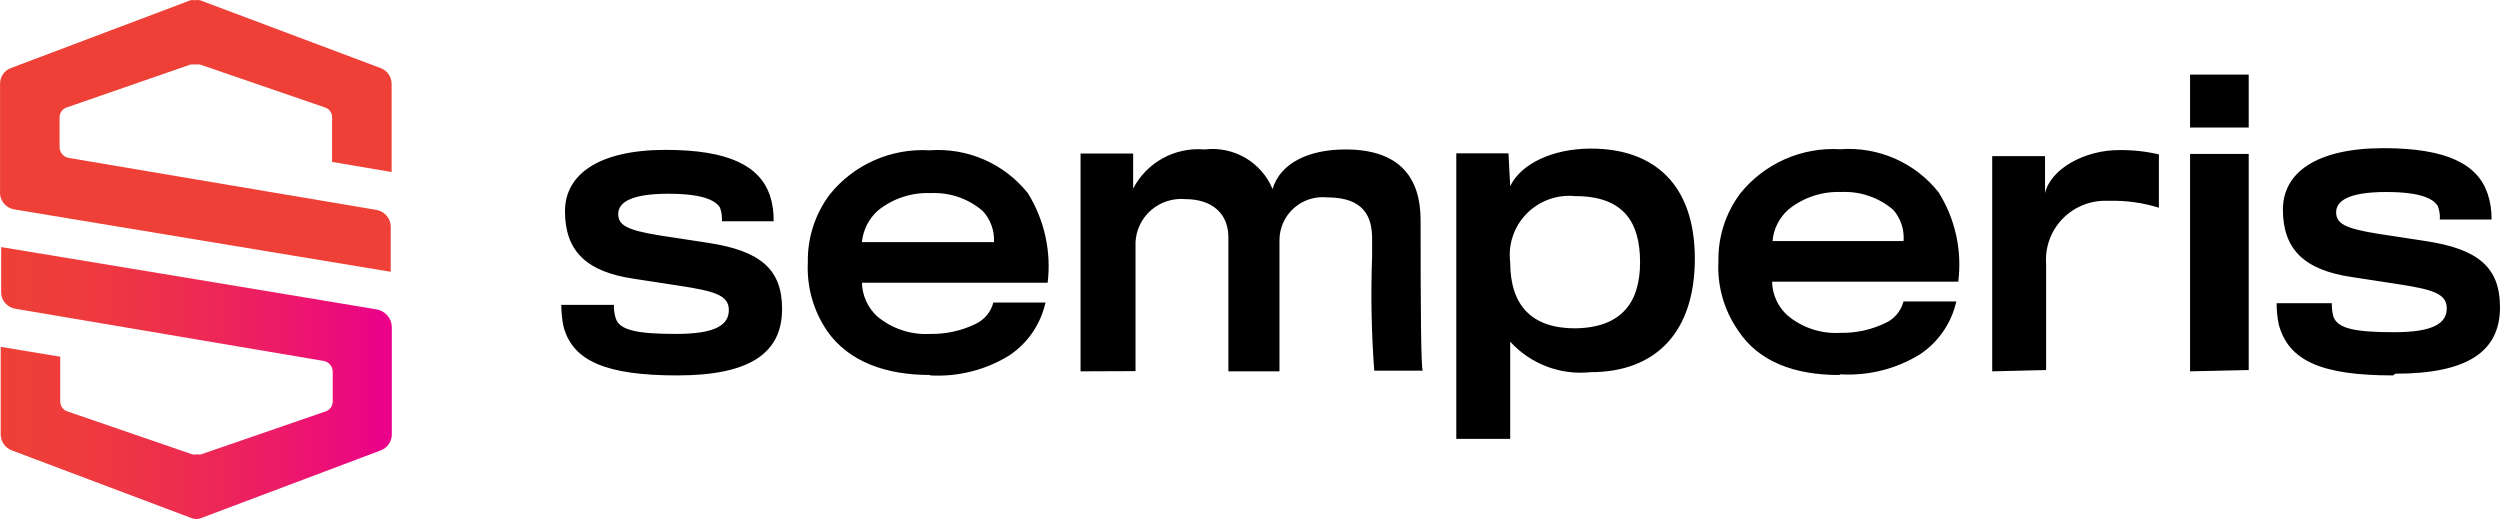 <svg width="185" height="39" viewBox="0 0 185 39" fill="none" xmlns="http://www.w3.org/2000/svg">
<path d="M27.89 22.897L14.5 20.67L0.085 18.283V21.608C0.081 21.907 0.186 22.197 0.38 22.425C0.574 22.653 0.845 22.804 1.142 22.849L14.58 25.125L23.982 26.716C24.157 26.754 24.314 26.847 24.429 26.982C24.545 27.117 24.613 27.286 24.622 27.463V29.723C24.619 29.879 24.569 30.032 24.478 30.159C24.386 30.287 24.258 30.384 24.11 30.439L14.884 33.621C14.784 33.644 14.68 33.644 14.58 33.621C14.464 33.645 14.344 33.645 14.228 33.621L4.97 30.439C4.821 30.386 4.691 30.289 4.6 30.161C4.508 30.033 4.458 29.88 4.457 29.723V26.398L0.053 25.666V32.157C0.056 32.414 0.137 32.664 0.286 32.874C0.434 33.084 0.643 33.244 0.886 33.334L14.148 38.33C14.275 38.379 14.411 38.406 14.548 38.41C14.67 38.406 14.789 38.379 14.9 38.33L28.163 33.334C28.405 33.244 28.614 33.084 28.762 32.874C28.911 32.664 28.992 32.414 28.995 32.157V24.202C28.99 23.891 28.877 23.592 28.676 23.355C28.474 23.117 28.197 22.956 27.89 22.897Z" fill="url(#paint0_linear_769_7961)"/>
<path d="M1.078 15.499L14.5 17.726L28.915 20.113V16.787C28.916 16.485 28.808 16.193 28.611 15.963C28.415 15.733 28.142 15.579 27.842 15.53L14.452 13.271L5.05 11.68C4.876 11.642 4.719 11.549 4.603 11.414C4.487 11.278 4.419 11.11 4.409 10.932V8.657C4.414 8.503 4.465 8.353 4.556 8.228C4.648 8.103 4.775 8.009 4.922 7.957L14.1 4.775C14.217 4.76 14.335 4.76 14.452 4.775C14.569 4.759 14.688 4.759 14.805 4.775L24.062 7.957C24.21 8.007 24.339 8.101 24.431 8.226C24.523 8.352 24.573 8.502 24.575 8.657V11.982L28.98 12.73V6.191C28.978 5.936 28.897 5.688 28.748 5.48C28.599 5.272 28.389 5.115 28.146 5.03L14.805 0.018C14.688 -0.004 14.569 -0.004 14.452 0.018C14.336 -0.006 14.216 -0.006 14.1 0.018L0.822 5.03C0.581 5.115 0.373 5.273 0.227 5.481C0.081 5.689 0.003 5.937 0.005 6.191V14.146C-0.023 14.465 0.072 14.782 0.272 15.034C0.471 15.285 0.759 15.451 1.078 15.499Z" fill="url(#paint1_linear_769_7961)"/>
<path d="M50.122 27.781C55.519 27.781 57.874 26.11 57.874 22.864C57.874 19.921 56.272 18.553 52.364 17.964L48.824 17.423C46.342 17.026 45.749 16.644 45.749 15.832C45.749 15.021 46.614 14.337 49.449 14.337C51.98 14.337 52.925 14.814 53.277 15.355C53.395 15.681 53.444 16.028 53.421 16.373H57.249C57.266 15.726 57.174 15.081 56.977 14.464C56.224 12.3 53.982 11.091 49.257 11.091C44.26 11.091 41.809 12.937 41.809 15.625C41.809 18.601 43.411 20.128 46.966 20.637L50.282 21.146C52.877 21.544 53.934 21.846 53.934 22.944C53.934 24.042 52.957 24.71 50.042 24.71C47.127 24.71 45.829 24.44 45.557 23.533C45.462 23.218 45.418 22.89 45.429 22.562H41.537C41.537 23.096 41.59 23.63 41.697 24.153C42.37 26.731 44.884 27.781 50.122 27.781ZM68.829 27.781C70.89 27.899 72.937 27.382 74.692 26.301C76.056 25.386 77.014 23.985 77.366 22.387H73.506C73.418 22.734 73.253 23.057 73.023 23.332C72.793 23.607 72.504 23.828 72.177 23.978C71.135 24.483 69.988 24.733 68.829 24.71C67.394 24.791 65.982 24.318 64.889 23.39C64.55 23.071 64.279 22.689 64.089 22.266C63.899 21.843 63.796 21.387 63.784 20.924H77.526C77.805 18.617 77.292 16.285 76.069 14.305C75.21 13.222 74.096 12.366 72.825 11.811C71.554 11.256 70.166 11.02 68.781 11.123C67.372 11.04 65.964 11.296 64.676 11.87C63.388 12.443 62.258 13.317 61.382 14.416C60.308 15.861 59.745 17.617 59.78 19.412C59.689 21.232 60.201 23.032 61.237 24.535C62.839 26.779 65.562 27.749 68.829 27.749V27.781ZM73.635 17.916H63.784C63.868 17.016 64.291 16.181 64.969 15.578C66.065 14.691 67.449 14.233 68.862 14.289C70.271 14.22 71.653 14.693 72.722 15.61C73.009 15.922 73.231 16.289 73.374 16.688C73.517 17.087 73.578 17.51 73.554 17.932L73.635 17.916ZM84.029 27.463V17.916C84.052 17.465 84.165 17.023 84.363 16.617C84.561 16.21 84.839 15.848 85.182 15.55C85.524 15.253 85.924 15.028 86.356 14.888C86.788 14.748 87.244 14.695 87.697 14.734C89.731 14.734 90.901 15.832 90.901 17.551V27.479H94.681V17.789C94.678 17.342 94.771 16.899 94.952 16.489C95.134 16.079 95.4 15.713 95.735 15.412C96.069 15.112 96.463 14.885 96.891 14.746C97.32 14.607 97.772 14.56 98.221 14.607C100.943 14.607 101.536 16.055 101.536 17.662V18.983C101.432 21.799 101.485 24.62 101.696 27.431H105.284C105.156 27.272 105.124 22.976 105.124 16.294C105.124 13.239 103.666 11.059 99.566 11.059C96.891 11.059 94.761 12.03 94.168 13.987C93.769 13.019 93.06 12.208 92.151 11.679C91.243 11.15 90.184 10.932 89.139 11.059C88.068 10.966 86.993 11.192 86.052 11.707C85.111 12.223 84.345 13.005 83.853 13.955V11.361H79.961V27.479L84.029 27.463ZM111.755 32.474V25.283C112.496 26.098 113.421 26.727 114.453 27.12C115.486 27.513 116.597 27.657 117.697 27.542C122.502 27.542 125.417 24.615 125.417 19.142C125.417 13.668 122.422 10.996 117.729 10.996C114.894 10.996 112.539 12.125 111.755 13.78L111.627 11.346H107.766V32.474H111.755ZM116.56 24.297C113.356 24.297 111.755 22.61 111.755 19.412C111.672 18.76 111.738 18.098 111.949 17.475C112.159 16.852 112.508 16.284 112.97 15.813C113.431 15.342 113.994 14.981 114.615 14.755C115.237 14.53 115.901 14.447 116.56 14.512C120.179 14.512 121.365 16.469 121.365 19.412C121.365 22.355 120.019 24.297 116.432 24.297H116.56ZM136.213 27.701C138.274 27.819 140.32 27.303 142.075 26.222C143.446 25.31 144.409 23.908 144.766 22.308H140.858C140.769 22.654 140.603 22.977 140.374 23.253C140.144 23.528 139.855 23.749 139.528 23.899C138.486 24.403 137.339 24.654 136.181 24.631C134.744 24.717 133.33 24.243 132.24 23.31C131.898 22.994 131.625 22.612 131.435 22.189C131.245 21.765 131.143 21.308 131.135 20.844H144.91C145.205 18.537 144.69 16.199 143.452 14.225C142.595 13.144 141.484 12.288 140.216 11.733C138.948 11.178 137.562 10.941 136.181 11.043C134.769 10.959 133.358 11.215 132.066 11.788C130.776 12.362 129.643 13.236 128.764 14.337C127.691 15.781 127.129 17.537 127.163 19.332C127.065 21.153 127.577 22.955 128.62 24.456C130.142 26.778 132.816 27.749 136.085 27.749L136.213 27.701ZM141.018 17.837H131.167C131.243 16.934 131.668 16.096 132.352 15.498C133.448 14.612 134.833 14.153 136.244 14.209C137.655 14.141 139.036 14.614 140.104 15.53C140.387 15.858 140.601 16.241 140.731 16.654C140.859 17.067 140.902 17.502 140.858 17.932L141.018 17.837ZM151.413 27.383V19.523C151.368 18.908 151.457 18.291 151.671 17.712C151.886 17.133 152.22 16.606 152.655 16.165C153.089 15.725 153.613 15.381 154.191 15.156C154.77 14.931 155.389 14.831 156.01 14.862C157.278 14.822 158.546 14.994 159.758 15.371V11.425C158.787 11.199 157.791 11.092 156.795 11.107C154.28 11.107 151.764 12.475 151.332 14.289V11.552H147.424V27.479L151.413 27.383ZM166.405 9.436V5.522H162.064V9.436H166.405ZM177.248 27.654C182.645 27.654 185 25.983 185 22.737C185 19.794 183.399 18.426 179.49 17.837L175.95 17.296C173.468 16.898 172.875 16.516 172.875 15.705C172.875 14.893 173.741 14.209 176.575 14.209C179.09 14.209 180.035 14.687 180.387 15.228C180.518 15.55 180.573 15.899 180.547 16.246H184.376C184.387 15.598 184.289 14.953 184.086 14.337C183.351 12.173 181.108 10.964 176.382 10.964C171.369 10.964 168.935 12.809 168.935 15.498C168.935 18.473 170.537 20.001 174.092 20.51L177.408 21.019C180.002 21.417 181.06 21.719 181.06 22.817C181.06 23.915 180.083 24.583 177.167 24.583C174.253 24.583 172.956 24.312 172.666 23.406C172.584 23.089 172.546 22.762 172.555 22.435H168.47C168.47 22.969 168.524 23.502 168.631 24.026C169.367 26.731 171.85 27.781 177.088 27.781L177.248 27.654ZM166.405 27.383V11.393H162.064V27.479L166.405 27.383Z" fill="black"/>
<defs>
<linearGradient id="paint0_linear_769_7961" x1="0.005" y1="28.338" x2="28.963" y2="28.338" gradientUnits="userSpaceOnUse">
<stop stop-color="#EE4036"/>
<stop offset="0.19" stop-color="#EE3C3C"/>
<stop offset="0.43" stop-color="#ED2F4C"/>
<stop offset="0.71" stop-color="#EC1B67"/>
<stop offset="1" stop-color="#EB008B"/>
</linearGradient>
<linearGradient id="paint1_linear_769_7961" x1="30104.7" y1="-51037.2" x2="30628.1" y2="-51037.2" gradientUnits="userSpaceOnUse">
<stop stop-color="#EE4036"/>
<stop offset="0.19" stop-color="#EE3C3C"/>
<stop offset="0.43" stop-color="#ED2F4C"/>
<stop offset="0.71" stop-color="#EC1B67"/>
<stop offset="1" stop-color="#EB008B"/>
</linearGradient>
</defs>
</svg>
